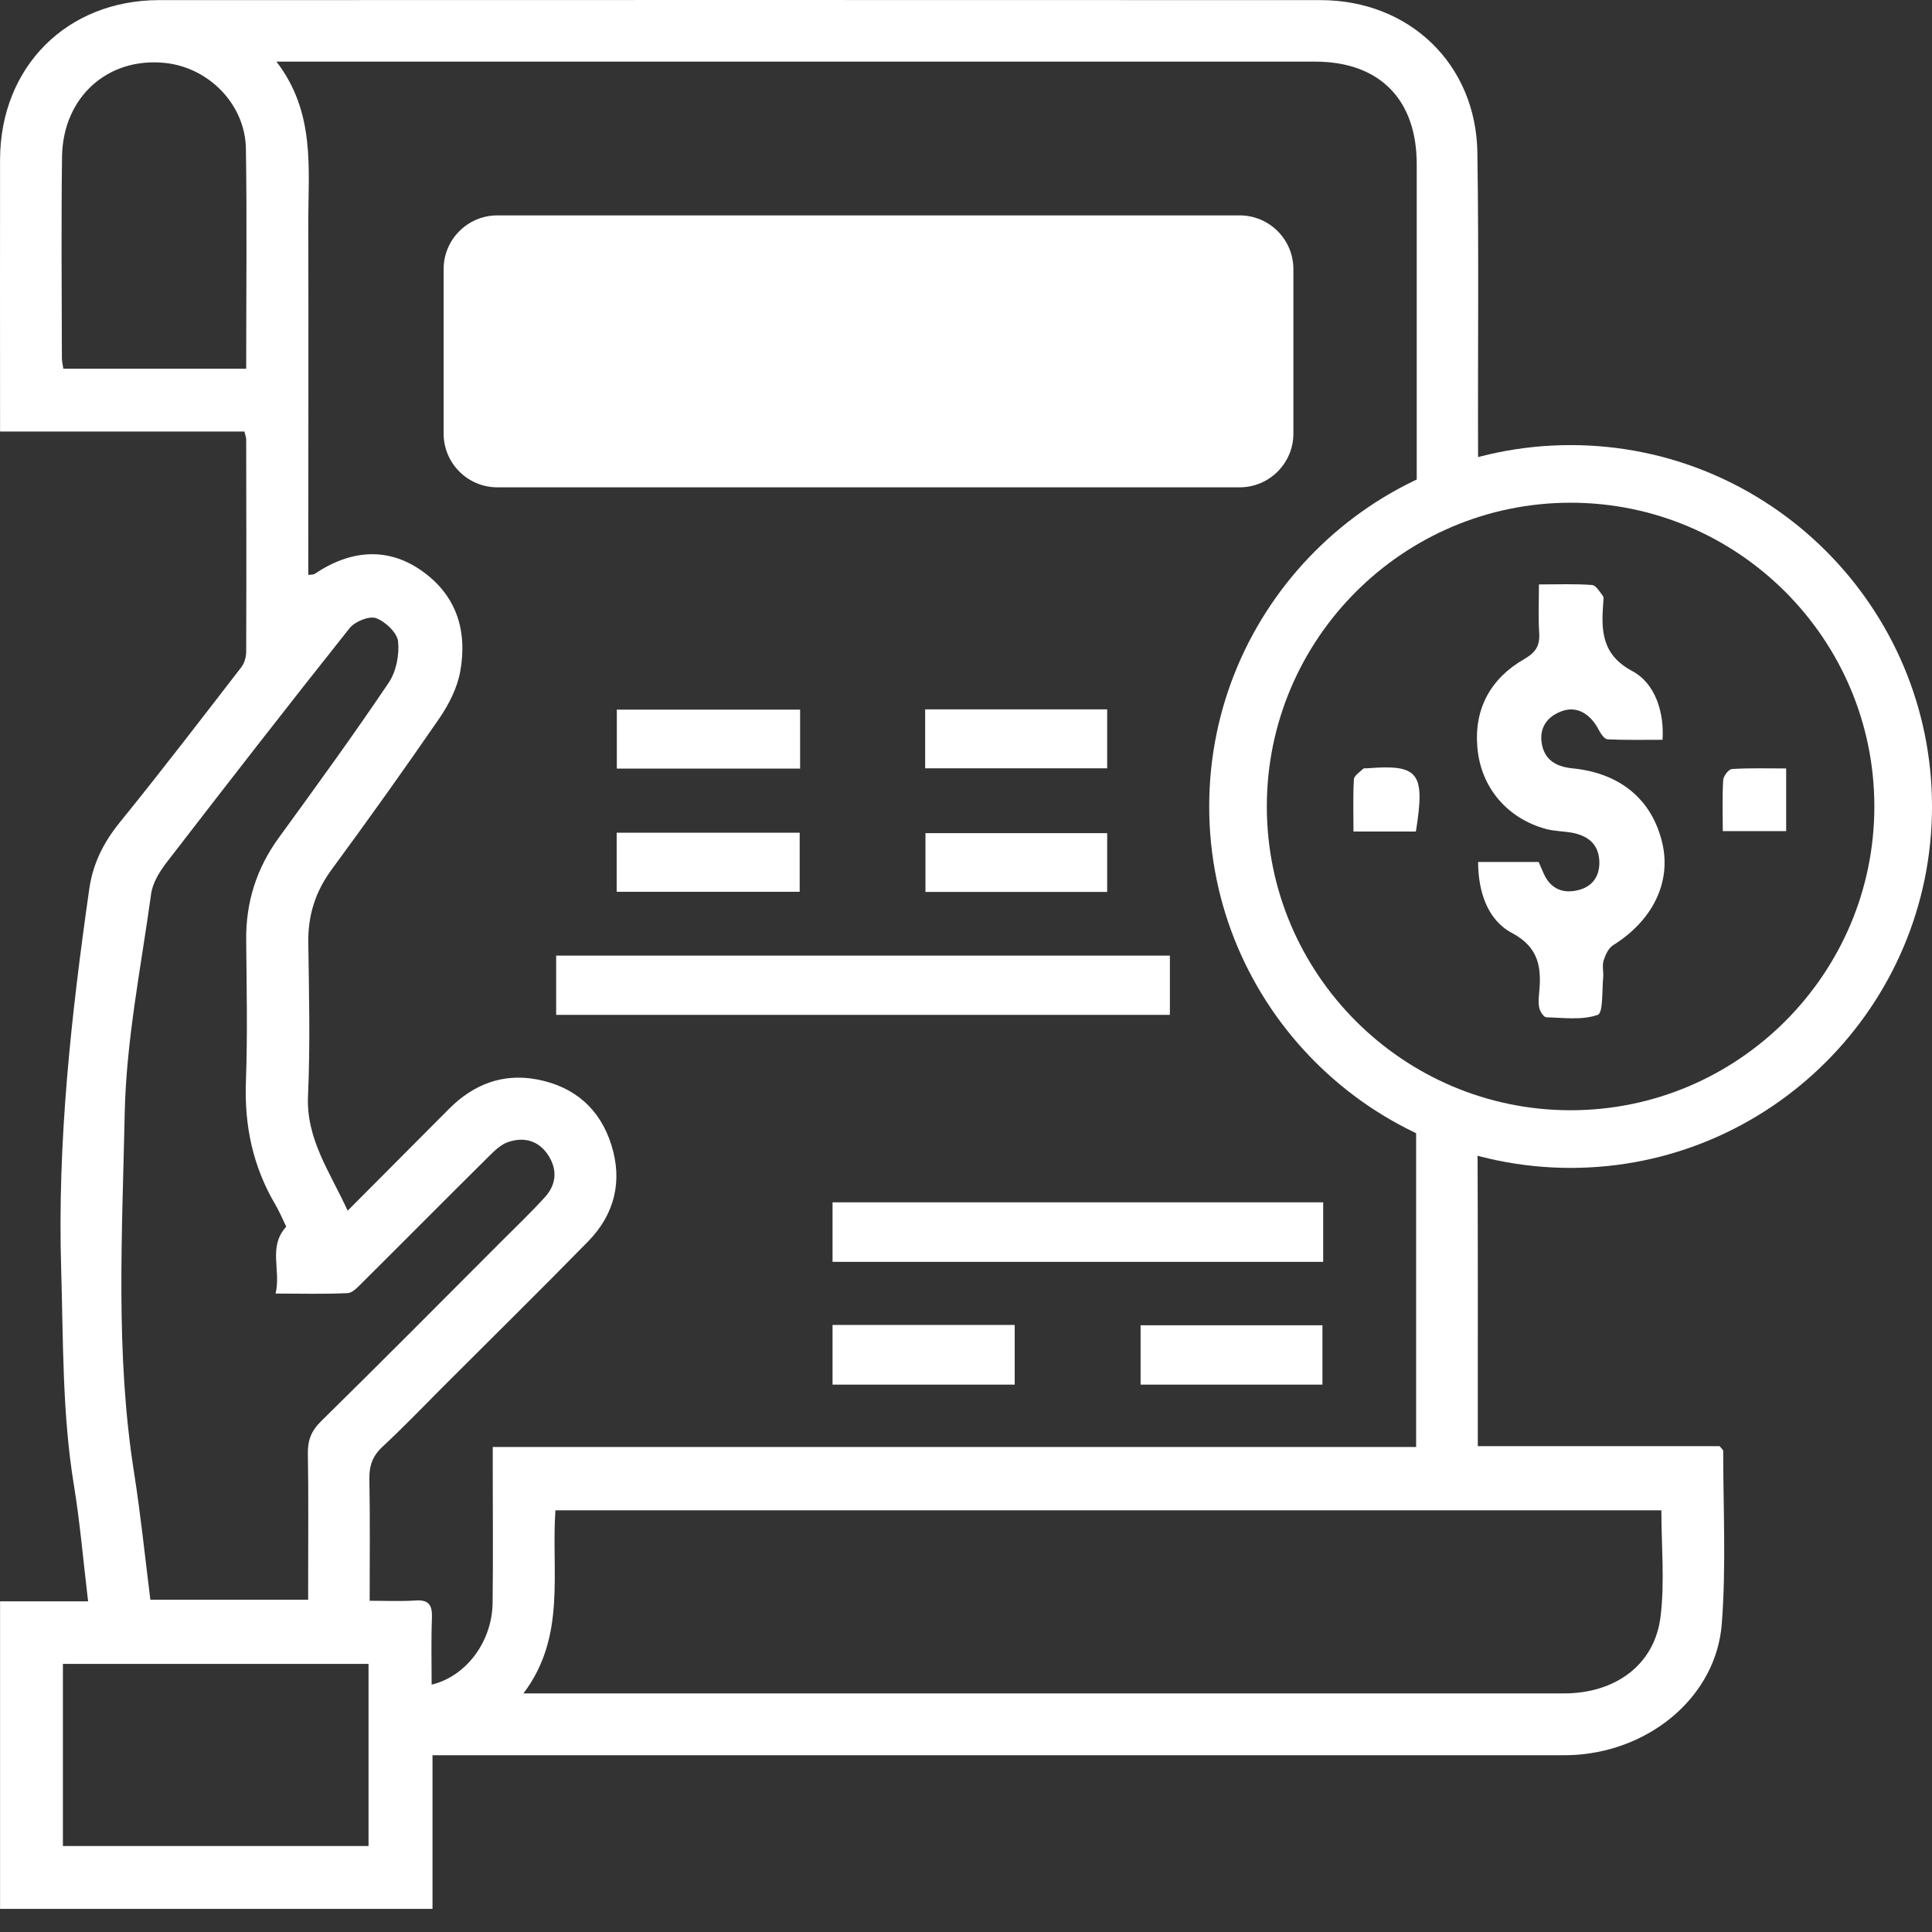 <svg xmlns="http://www.w3.org/2000/svg" width="68" height="68" viewBox="0 0 68 68" fill="none"><rect x="0" y="0" width="68" height="68" fill="#333333" stroke="none"/><path d="M0.002 67.201V56.362H3.101C2.929 54.932 2.817 53.588 2.599 52.259C2.188 49.743 2.229 47.207 2.153 44.677C2.016 40.173 2.508 35.73 3.142 31.287C3.269 30.399 3.644 29.649 4.217 28.944C5.678 27.143 7.088 25.302 8.503 23.471C8.609 23.329 8.665 23.111 8.665 22.934C8.675 20.438 8.67 17.948 8.665 15.453C8.665 15.392 8.635 15.331 8.604 15.189H0.002C0.002 14.915 0.002 14.722 0.002 14.53C0.002 11.552 -0.003 8.58 0.002 5.603C0.017 2.352 2.351 0.009 5.596 0.004C19.224 -0.001 32.853 -0.001 46.475 0.004C49.605 0.004 51.953 2.256 51.999 5.37C52.055 9.001 52.009 12.633 52.024 16.264C52.024 16.639 51.887 16.807 51.547 16.913C51.01 17.086 50.492 17.309 49.864 17.547V16.802C49.864 13.125 49.864 9.453 49.864 5.776C49.864 3.498 48.555 2.175 46.298 2.169C34.379 2.169 22.455 2.169 10.537 2.169C10.323 2.169 10.11 2.169 9.73 2.169C11.115 3.97 10.846 5.953 10.851 7.88C10.861 11.75 10.851 15.625 10.851 19.495V20.235C10.957 20.22 11.028 20.23 11.074 20.2C12.357 19.333 13.651 19.272 14.797 20.058C16.06 20.92 16.455 22.178 16.202 23.618C16.1 24.197 15.806 24.78 15.471 25.272C14.234 27.072 12.961 28.852 11.668 30.612C11.099 31.388 10.836 32.22 10.851 33.179C10.876 34.974 10.922 36.77 10.841 38.56C10.77 40.097 11.612 41.243 12.236 42.612C13.468 41.375 14.634 40.203 15.801 39.032C16.658 38.169 17.688 37.764 18.9 37.992C20.213 38.24 21.116 39.022 21.517 40.294C21.918 41.562 21.639 42.729 20.706 43.688C19.022 45.407 17.307 47.096 15.608 48.795C14.898 49.505 14.203 50.235 13.463 50.92C13.108 51.25 12.991 51.595 13.001 52.066C13.027 53.461 13.011 54.856 13.011 56.342C13.585 56.342 14.102 56.367 14.614 56.332C15.086 56.296 15.218 56.489 15.203 56.935C15.172 57.716 15.192 58.497 15.192 59.294C16.415 58.999 17.317 57.777 17.338 56.428C17.358 54.856 17.343 53.278 17.343 51.701C17.343 51.468 17.343 51.229 17.343 50.93H49.843V38.798C50.548 39.062 51.187 39.26 51.786 39.549C51.933 39.62 52.004 39.985 52.004 40.218C52.019 43.52 52.014 46.822 52.014 50.129V50.9H60.525C60.601 50.996 60.651 51.032 60.651 51.062C60.651 53.096 60.758 55.135 60.601 57.158C60.403 59.659 58.166 61.571 55.488 61.764C55.184 61.784 54.874 61.779 54.57 61.779C41.754 61.779 28.937 61.779 16.116 61.779H15.223V67.185H0.002V67.201ZM19.549 53.157C19.397 55.343 19.94 57.6 18.423 59.603H19.275C22.729 59.603 26.188 59.603 29.642 59.603C38.107 59.603 46.572 59.603 55.037 59.603C56.863 59.603 58.237 58.594 58.445 56.905C58.597 55.682 58.475 54.43 58.475 53.157H19.554H19.549ZM10.075 43.175C9.948 42.912 9.837 42.648 9.695 42.404C8.903 41.065 8.599 39.63 8.655 38.078C8.716 36.42 8.68 34.756 8.665 33.093C8.65 31.753 9.03 30.562 9.816 29.481C11.125 27.681 12.438 25.875 13.681 24.029C13.945 23.639 14.061 23.045 14.011 22.573C13.975 22.264 13.559 21.874 13.235 21.757C12.991 21.671 12.494 21.874 12.306 22.107C10.131 24.841 7.985 27.605 5.85 30.374C5.607 30.694 5.368 31.084 5.318 31.47C4.963 34.046 4.44 36.623 4.389 39.204C4.303 43.414 4.055 47.639 4.719 51.833C4.952 53.314 5.105 54.81 5.292 56.306H10.846C10.846 56.032 10.846 55.794 10.846 55.561C10.846 54.095 10.861 52.629 10.836 51.169C10.826 50.697 10.957 50.357 11.302 50.022C13.422 47.938 15.517 45.828 17.617 43.723C18.144 43.196 18.682 42.683 19.179 42.136C19.595 41.679 19.625 41.142 19.275 40.629C18.935 40.132 18.423 40.011 17.881 40.198C17.627 40.284 17.404 40.502 17.206 40.7C15.715 42.176 14.239 43.667 12.748 45.148C12.596 45.295 12.413 45.508 12.236 45.513C11.419 45.554 10.597 45.529 9.7 45.529C9.897 44.697 9.426 43.895 10.07 43.18L10.075 43.175ZM2.214 58.563V64.974H12.971V58.563H2.214ZM8.665 12.973C8.665 10.34 8.695 7.784 8.655 5.228C8.629 3.671 7.346 2.372 5.804 2.215C3.791 2.007 2.214 3.417 2.183 5.517C2.153 7.875 2.173 10.239 2.178 12.597C2.178 12.719 2.209 12.841 2.229 12.978H8.665V12.973Z" fill="white"></path><path d="M52.019 30.338H54.155C54.21 30.47 54.271 30.607 54.332 30.744C54.576 31.297 55.032 31.47 55.575 31.322C56.072 31.191 56.32 30.81 56.29 30.283C56.254 29.71 55.899 29.431 55.382 29.319C55.062 29.253 54.728 29.263 54.413 29.177C53.069 28.812 52.121 27.737 51.999 26.311C51.877 24.947 52.466 23.877 53.648 23.197C54.053 22.964 54.2 22.731 54.175 22.284C54.139 21.747 54.165 21.199 54.165 20.57C54.829 20.57 55.438 20.545 56.036 20.59C56.173 20.601 56.305 20.829 56.417 20.976C56.457 21.032 56.432 21.148 56.427 21.235C56.356 22.208 56.376 23.045 57.456 23.623C58.273 24.06 58.577 25.094 58.516 26.038C57.877 26.038 57.228 26.053 56.584 26.022C56.472 26.017 56.341 25.825 56.27 25.688C55.975 25.12 55.504 24.851 55.007 25.018C54.495 25.191 54.19 25.566 54.256 26.109C54.332 26.707 54.723 26.981 55.336 27.042C57.046 27.209 58.161 28.163 58.511 29.689C58.826 31.064 58.161 32.403 56.782 33.265C56.614 33.366 56.503 33.61 56.442 33.808C56.386 33.985 56.442 34.198 56.427 34.396C56.381 34.858 56.432 35.649 56.234 35.72C55.686 35.913 55.037 35.821 54.428 35.806C54.342 35.806 54.215 35.618 54.185 35.502C54.139 35.339 54.155 35.152 54.17 34.979C54.261 34.081 54.185 33.351 53.211 32.834C52.359 32.383 52.025 31.388 52.025 30.333L52.019 30.338Z" fill="white"></path><path d="M41.176 33.635V35.72H19.575V33.635H41.176Z" fill="white"></path><path d="M46.572 42.318V44.413H29.303V42.318H46.572Z" fill="white"></path><path d="M29.303 48.734V46.634H35.714V48.734H29.303Z" fill="white"></path><path d="M40.145 48.734V46.645H46.546V48.734H40.145Z" fill="white"></path><path d="M28.161 27.052H21.71V24.977H28.161V27.052Z" fill="white"></path><path d="M28.146 31.388H21.705V29.309H28.146V31.388Z" fill="white"></path><path d="M32.563 27.042V24.967H38.969V27.042H32.563Z" fill="white"></path><path d="M38.969 29.324V31.393H32.573V29.324H38.969Z" fill="white"></path><path d="M49.829 29.268H47.638C47.638 28.629 47.617 28.026 47.653 27.427C47.663 27.295 47.866 27.169 47.988 27.052C48.013 27.032 48.074 27.047 48.114 27.042C49.94 26.895 50.169 27.189 49.834 29.268H49.829Z" fill="white"></path><path d="M60.636 29.253C60.636 28.619 60.615 28.036 60.651 27.453C60.661 27.311 60.844 27.072 60.96 27.067C61.579 27.027 62.208 27.047 62.867 27.047V29.253H60.641H60.636Z" fill="white"></path><path d="M55.28 41.106C48.265 41.106 42.56 35.4 42.56 28.386C42.56 21.372 48.265 15.666 55.28 15.666C62.294 15.666 68 21.372 68 28.386C68 35.4 62.294 41.106 55.28 41.106ZM55.28 17.694C49.386 17.694 44.588 22.492 44.588 28.386C44.588 34.279 49.386 39.077 55.28 39.077C61.173 39.077 65.971 34.279 65.971 28.386C65.971 22.492 61.173 17.694 55.28 17.694Z" fill="white"></path><path d="M43.631 7.581H17.506C16.461 7.581 15.614 8.428 15.614 9.473V15.26C15.614 16.305 16.461 17.152 17.506 17.152H43.631C44.676 17.152 45.523 16.305 45.523 15.26V9.473C45.523 8.428 44.676 7.581 43.631 7.581Z" fill="white"></path></svg>